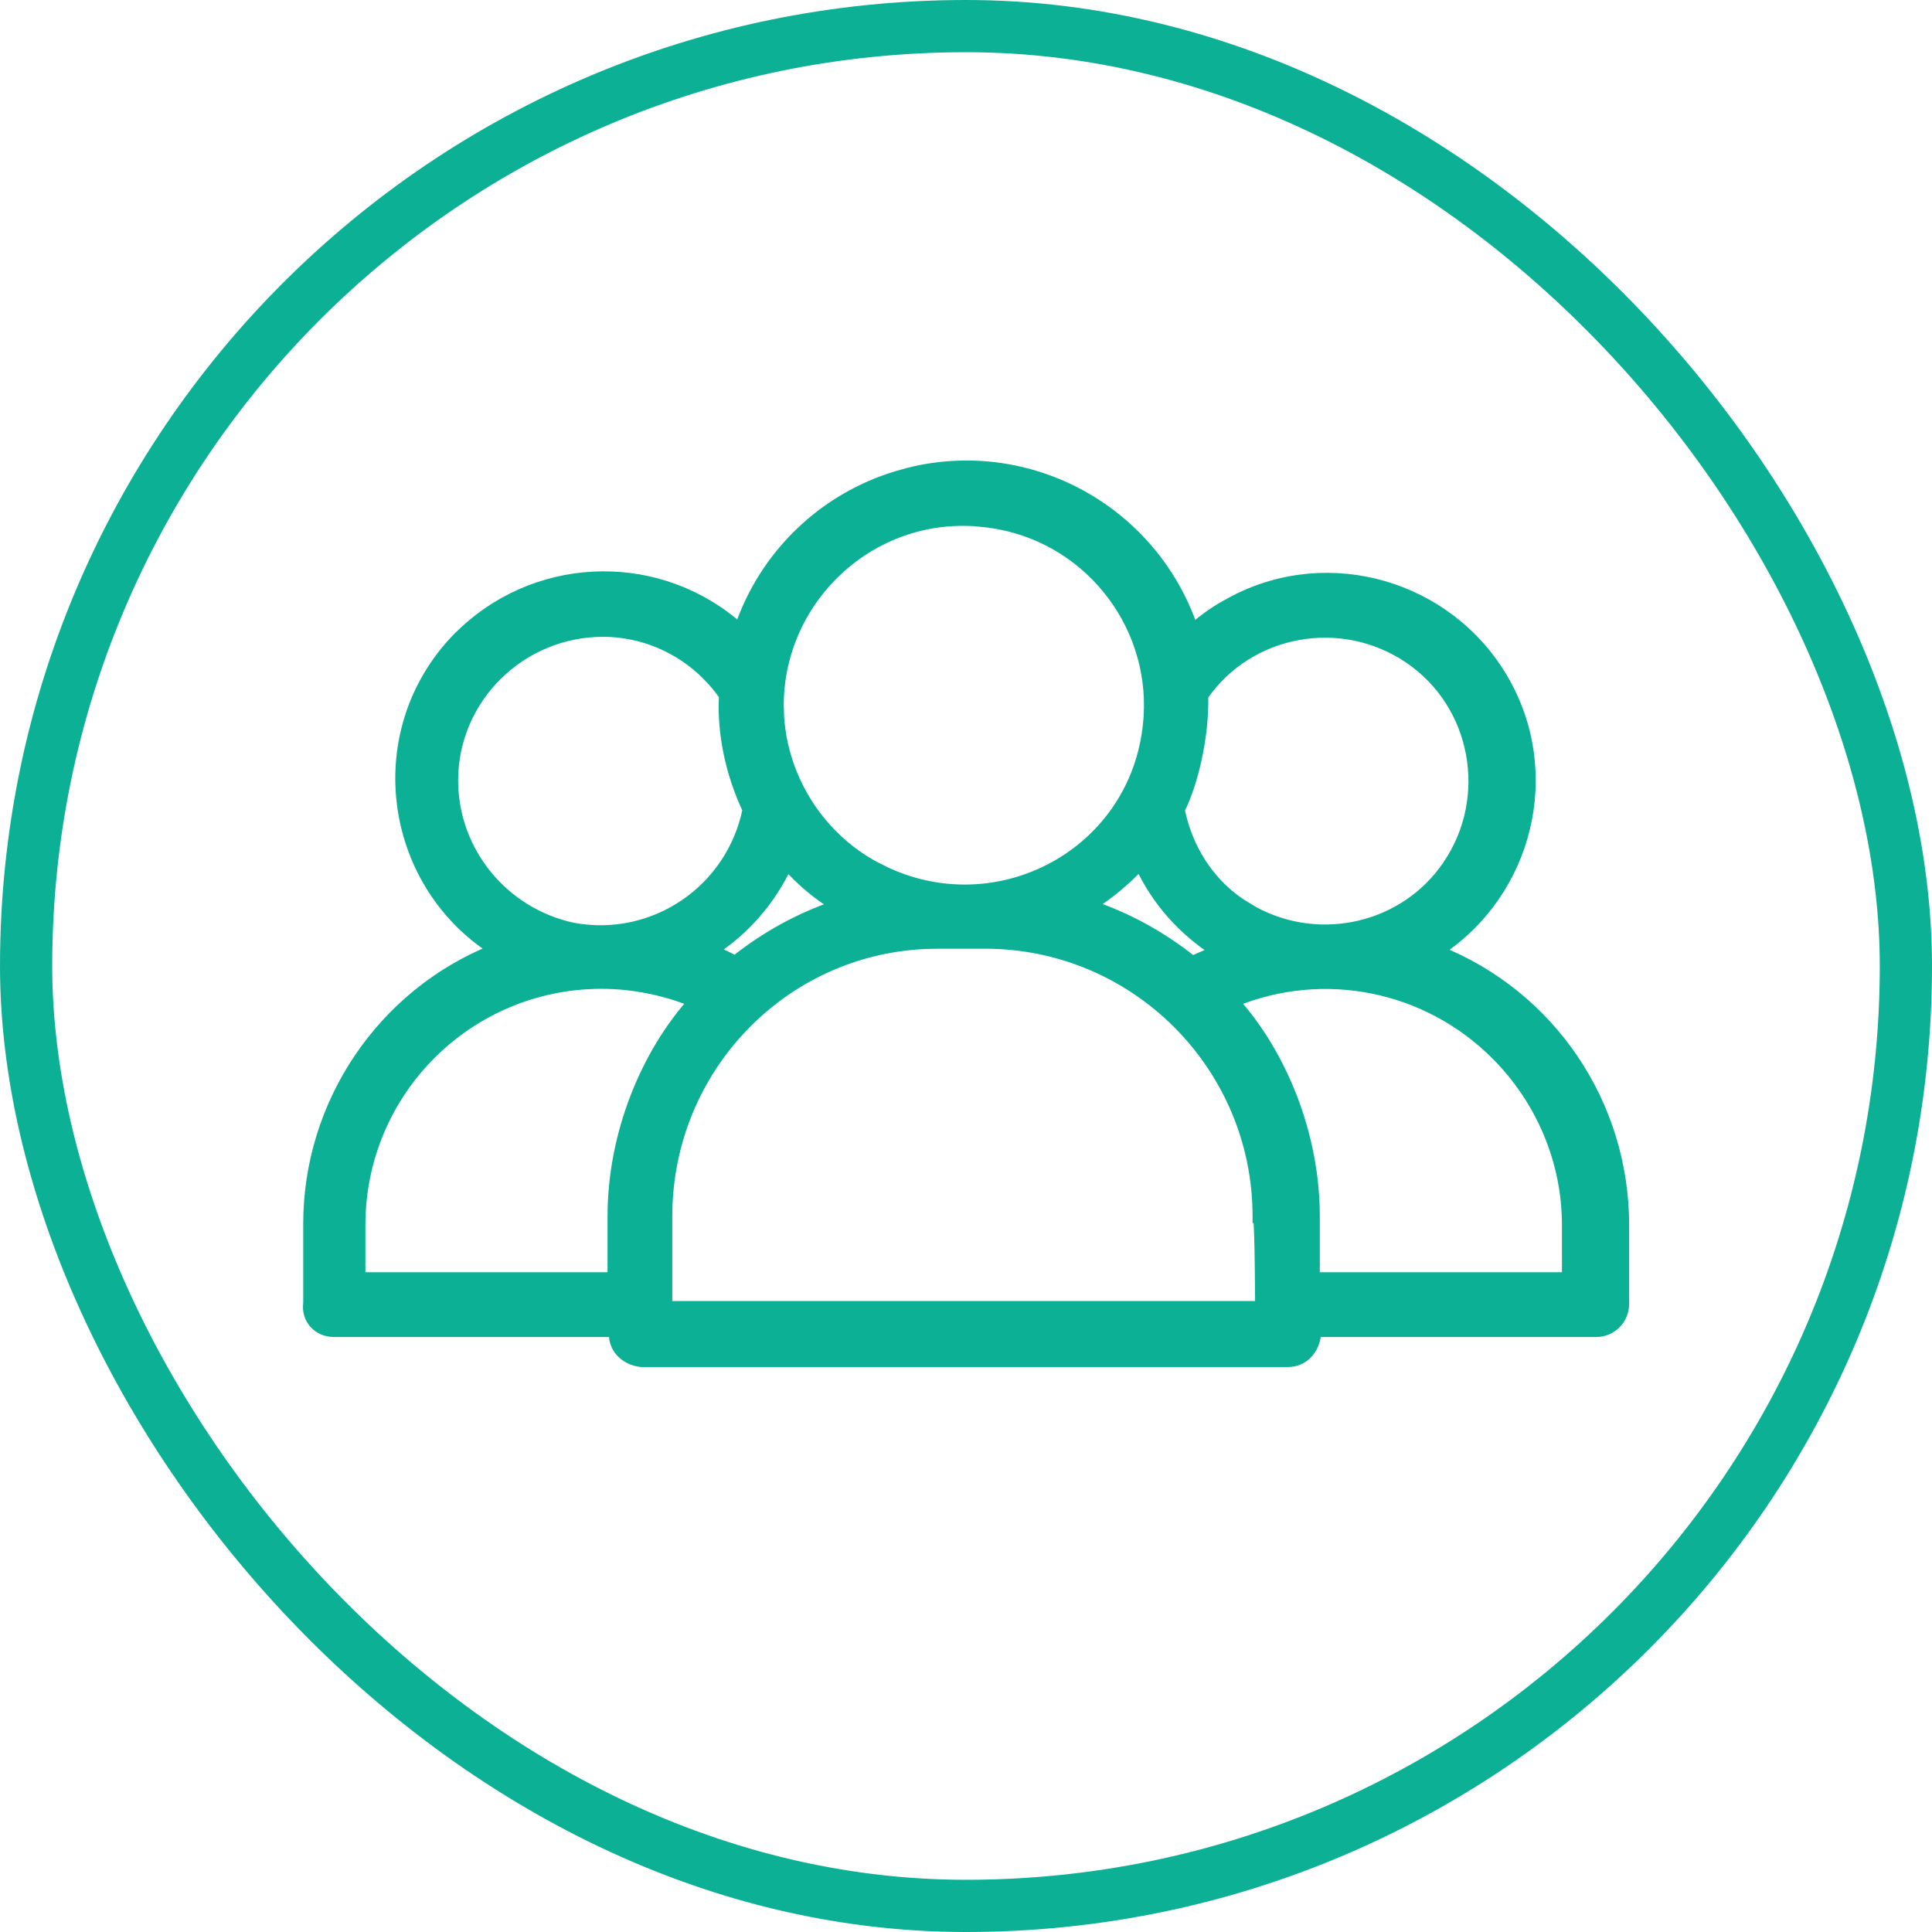 <?xml version="1.0" encoding="UTF-8"?> <svg xmlns="http://www.w3.org/2000/svg" width="37" height="37" viewBox="0 0 37 37" fill="none"><rect x="0.5" y="0.5" width="36" height="36" rx="18" stroke="#0CB195"></rect><path d="M17.407 9.055C19.716 8.481 22.078 9.777 22.845 12.039C23.033 11.879 23.24 11.722 23.466 11.598L23.641 11.502C25.461 10.556 27.734 11.213 28.783 13.002C29.832 14.79 29.265 17.083 27.554 18.211C29.694 19.066 31.1 21.137 31.1 23.462V24.972C31.1 25.267 30.863 25.505 30.568 25.505H25.199V25.558C25.171 25.836 24.971 26.08 24.668 26.08H12.281C12.003 26.052 11.76 25.851 11.76 25.549V25.505H6.392C6.101 25.505 5.86 25.271 5.908 24.949H5.907V23.437C5.907 21.137 7.312 19.044 9.451 18.187C7.415 16.875 7.041 13.987 8.766 12.214H8.767L8.91 12.076C10.383 10.722 12.659 10.687 14.164 12.034C14.637 10.635 15.759 9.545 17.18 9.119L17.407 9.055ZM17.73 18.074C14.962 18.193 12.775 20.488 12.775 23.294V25.016H24.136C24.136 24.971 24.136 24.913 24.136 24.845C24.135 24.678 24.133 24.452 24.13 24.224C24.127 23.997 24.123 23.768 24.116 23.595C24.113 23.509 24.109 23.438 24.105 23.388C24.104 23.378 24.102 23.369 24.102 23.362L24.088 23.355V23.294C24.088 20.422 21.758 18.069 18.863 18.069H17.999L17.73 18.074ZM28.65 20.198C27.322 18.869 25.347 18.483 23.639 19.183C24.54 20.189 25.176 21.718 25.176 23.294V24.465H30.013V23.462C30.013 22.241 29.519 21.067 28.65 20.198ZM11.524 18.837C8.965 18.837 6.898 20.902 6.898 23.462V24.465H11.735V23.294C11.735 21.718 12.371 20.188 13.273 19.182C12.719 18.959 12.111 18.837 11.524 18.837ZM21.833 16.564C21.559 16.857 21.244 17.12 20.898 17.341C21.602 17.581 22.247 17.935 22.835 18.405C22.979 18.341 23.125 18.28 23.278 18.215C22.641 17.805 22.139 17.234 21.833 16.564ZM15.074 16.566C14.755 17.245 14.261 17.811 13.65 18.205C13.799 18.26 13.939 18.327 14.079 18.402C14.663 17.936 15.305 17.583 16.003 17.344C15.659 17.136 15.346 16.873 15.074 16.566ZM11.548 12.096C9.971 12.096 8.674 13.372 8.674 14.947C8.674 16.313 9.646 17.494 10.989 17.774H10.99C12.534 18.05 14.006 17.045 14.32 15.507C13.994 14.818 13.829 14.039 13.869 13.322C13.334 12.55 12.464 12.096 11.548 12.096ZM26.986 12.607C25.696 11.731 23.925 12.048 23.04 13.325C23.057 14.105 22.85 14.99 22.59 15.508C22.734 16.24 23.148 16.9 23.764 17.31H23.765L24.014 17.462C25.283 18.147 26.903 17.785 27.727 16.57C28.609 15.272 28.283 13.487 26.986 12.607ZM18.759 9.985C16.66 9.798 14.91 11.478 14.91 13.507L14.918 13.747C15.002 14.939 15.704 16.041 16.775 16.609H16.776L16.99 16.715C19.213 17.73 21.844 16.27 22.002 13.717L22.008 13.543C22.03 11.747 20.657 10.144 18.759 9.986V9.985Z" fill="#0CB195" stroke="#0CB195" stroke-width="0.2"></path></svg> 